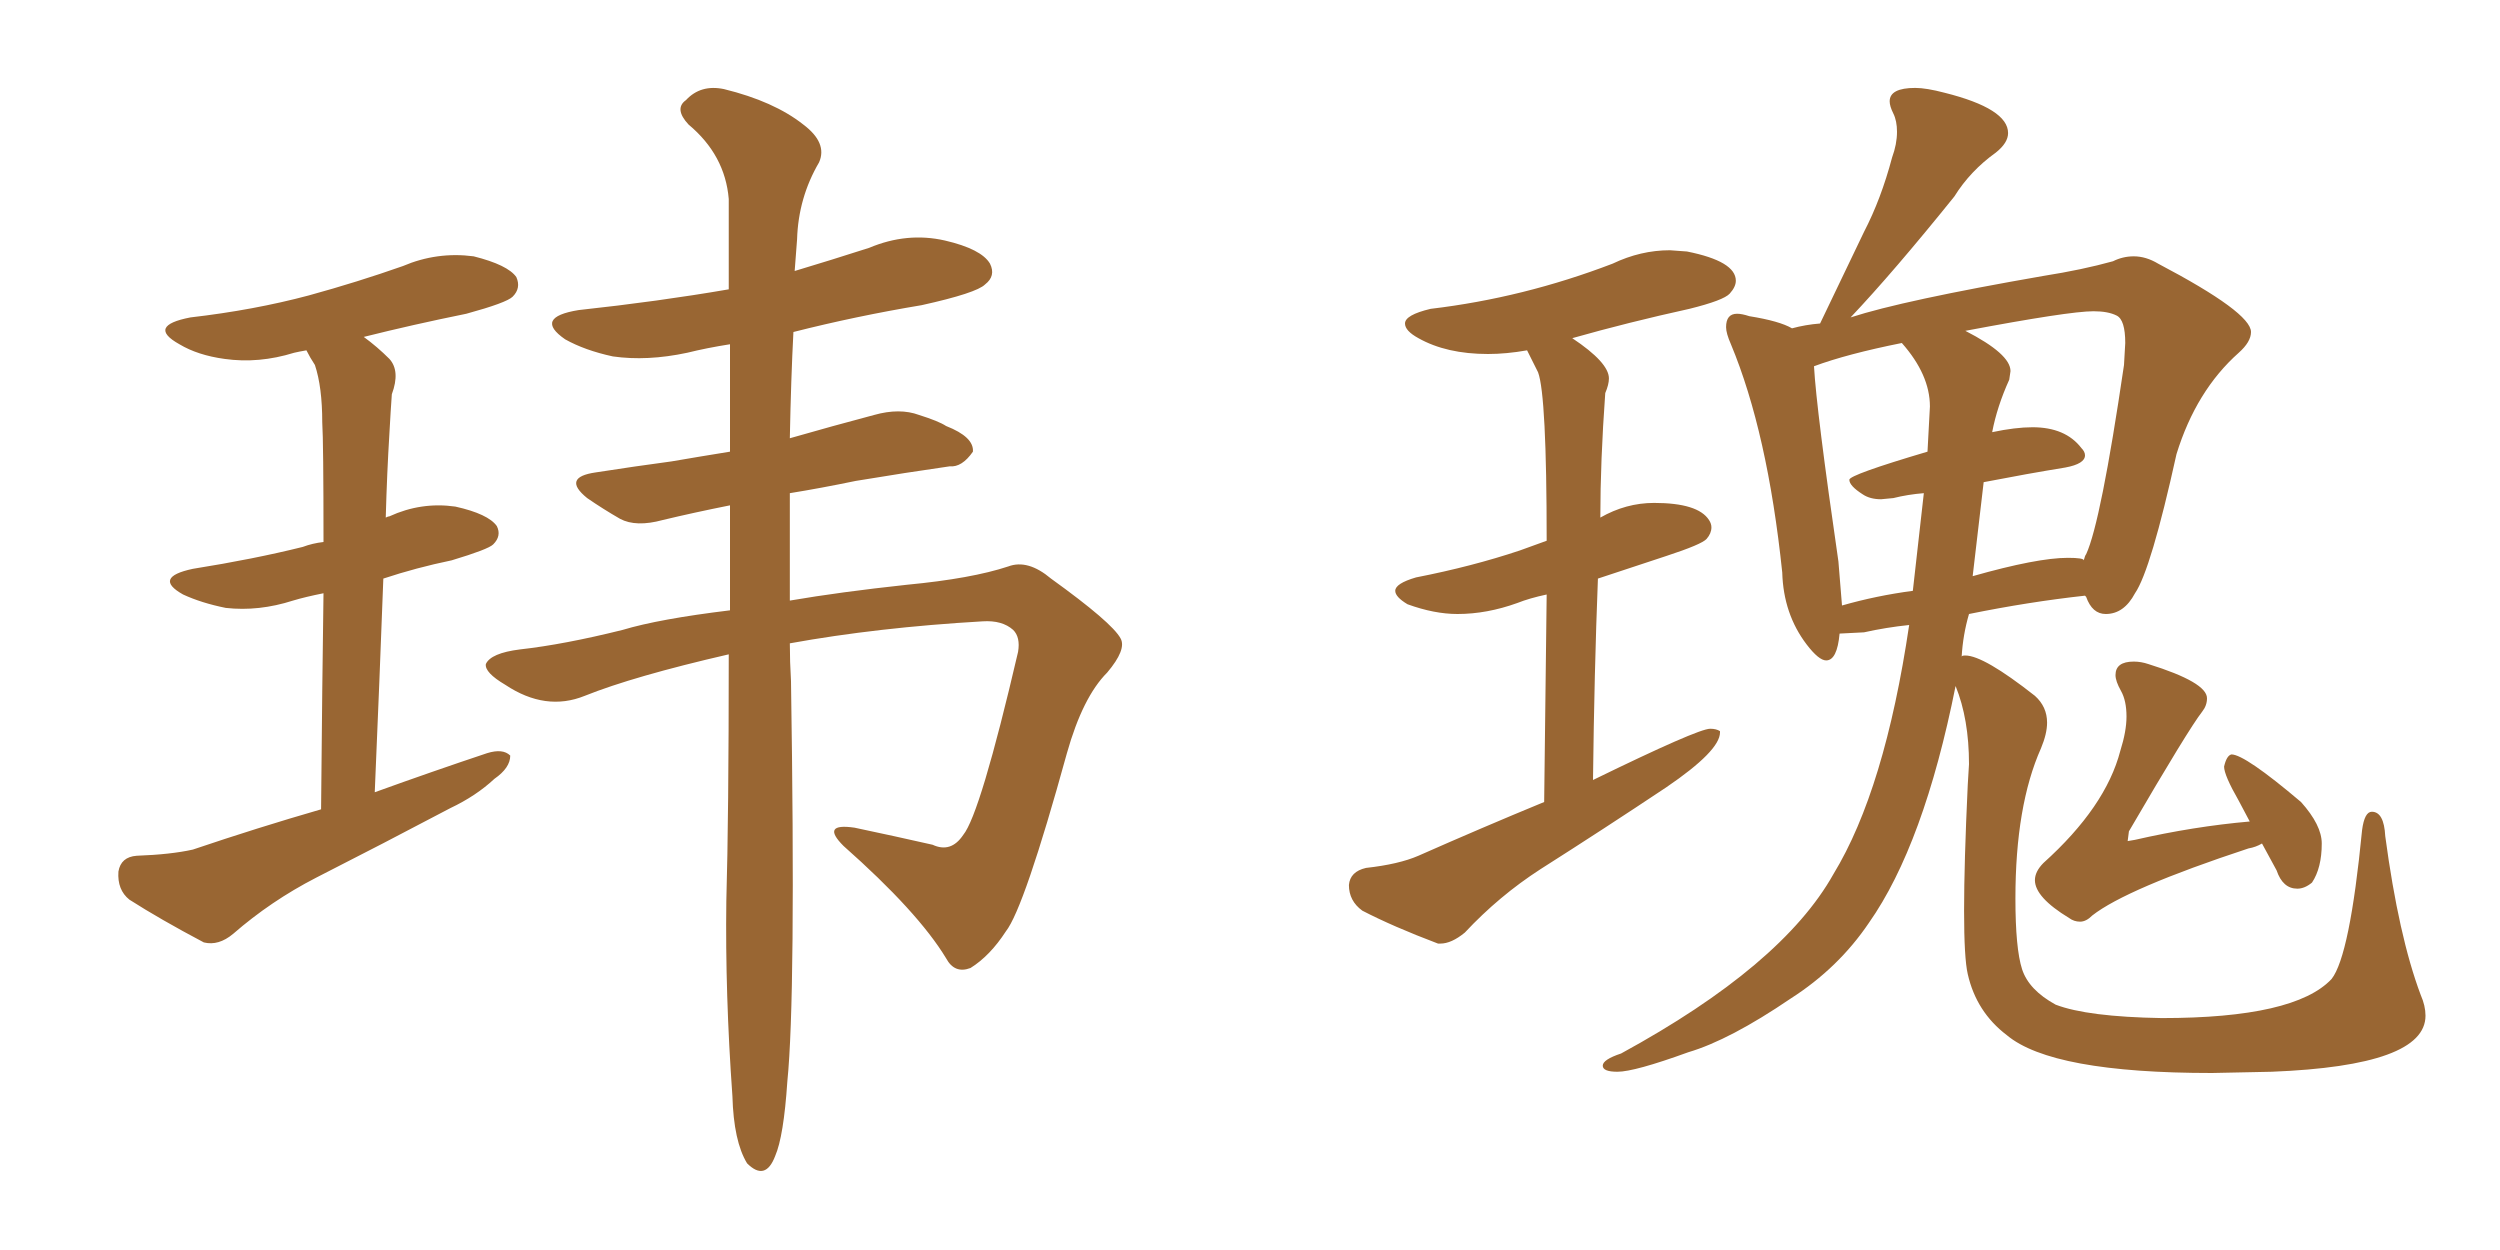 <svg xmlns="http://www.w3.org/2000/svg" xmlns:xlink="http://www.w3.org/1999/xlink" width="300" height="150"><path fill="#996633" padding="10" d="M38.53 97.12L38.53 97.12Q38.67 81.45 38.82 71.19L38.82 71.19Q36.62 71.63 35.16 72.07L35.16 72.07Q31.05 73.39 27.10 72.95L27.10 72.95Q24.17 72.36 21.97 71.34L21.97 71.34Q18.31 69.29 23.14 68.26L23.14 68.26Q30.47 67.09 36.33 65.63L36.33 65.63Q37.50 65.19 38.82 65.04L38.82 65.04Q38.82 53.03 38.67 50.68L38.67 50.68Q38.67 46.44 37.79 43.80L37.79 43.80Q37.21 42.92 36.77 42.04L36.77 42.04Q35.89 42.19 35.30 42.33L35.30 42.33Q31.05 43.65 26.95 43.07L26.95 43.07Q23.73 42.63 21.53 41.31L21.53 41.31Q17.58 39.11 22.85 38.09L22.85 38.09Q30.47 37.21 37.06 35.45L37.06 35.45Q42.92 33.84 48.34 31.93L48.34 31.93Q52.44 30.18 56.84 30.76L56.84 30.76Q60.94 31.79 61.96 33.25L61.96 33.25Q62.55 34.57 61.52 35.60L61.52 35.60Q60.79 36.33 55.96 37.65L55.96 37.65Q49.51 38.96 43.65 40.43L43.65 40.43Q45.26 41.60 46.73 43.07L46.73 43.07Q48.05 44.53 47.02 47.31L47.02 47.31Q46.88 49.22 46.73 52.00L46.73 52.00Q46.44 56.69 46.29 62.11L46.29 62.11Q46.58 61.96 46.73 61.96L46.73 61.96Q50.54 60.21 54.64 60.79L54.64 60.79Q58.59 61.67 59.62 63.13L59.62 63.13Q60.21 64.31 59.18 65.33L59.18 65.33Q58.59 65.92 54.20 67.24L54.20 67.24Q49.95 68.12 46.00 69.43L46.00 69.43Q45.56 81.30 44.97 95.07L44.97 95.07Q51.86 92.58 58.45 90.38L58.45 90.38Q60.35 89.79 61.23 90.67L61.23 90.67Q61.23 92.14 59.33 93.46L59.33 93.46Q57.13 95.51 54.05 96.97L54.05 96.97Q46.00 101.22 37.94 105.32L37.94 105.32Q32.52 108.11 27.98 112.06L27.98 112.06Q26.22 113.53 24.46 113.09L24.46 113.09Q19.19 110.30 15.53 107.96L15.53 107.96Q14.06 106.79 14.21 104.59L14.21 104.59Q14.50 102.83 16.41 102.69L16.41 102.69Q20.51 102.54 23.14 101.95L23.14 101.95Q30.91 99.32 38.53 97.12ZM94.78 52.59L94.78 52.59L94.78 52.59Q99.90 51.12 104.88 49.80L104.88 49.80Q107.96 48.93 110.30 49.80L110.30 49.80Q112.65 50.54 113.53 51.12L113.53 51.12Q116.89 52.44 116.75 54.20L116.75 54.20Q115.43 56.10 113.96 55.96L113.96 55.96Q108.84 56.69 102.69 57.71L102.69 57.71Q98.44 58.59 94.78 59.18L94.78 59.18Q94.78 65.04 94.78 72.07L94.78 72.07Q100.78 71.04 108.84 70.17L108.84 70.17Q116.60 69.43 121.00 67.97L121.00 67.97Q123.34 67.09 126.12 69.43L126.12 69.43Q133.45 74.71 134.47 76.61L134.47 76.61Q135.21 77.93 132.86 80.71L132.86 80.71Q129.93 83.64 128.03 90.38L128.03 90.38Q122.90 108.98 120.70 111.77L120.70 111.77Q118.80 114.70 116.46 116.16L116.46 116.16Q114.55 116.89 113.53 114.99L113.53 114.99Q110.16 109.42 101.22 101.51L101.22 101.51Q98.44 98.73 102.54 99.32L102.54 99.32Q107.37 100.34 111.91 101.37L111.91 101.37Q114.11 102.39 115.58 100.20L115.58 100.20Q117.63 97.71 122.17 78.22L122.17 78.22Q122.46 76.46 121.58 75.59L121.58 75.59Q120.26 74.41 117.92 74.56L117.92 74.56Q105.32 75.29 94.78 77.20L94.78 77.20Q94.78 79.39 94.92 81.74L94.92 81.74Q95.51 119.53 94.48 129.79L94.48 129.79Q94.04 136.38 93.02 138.72L93.02 138.72Q91.85 141.80 89.65 139.60L89.65 139.60Q88.04 136.96 87.89 131.54L87.89 131.54Q87.01 119.24 87.16 108.11L87.16 108.11Q87.45 98.00 87.45 78.52L87.45 78.52Q76.03 81.15 70.17 83.50L70.17 83.50Q65.48 85.40 60.64 82.18L60.64 82.18Q58.15 80.71 58.30 79.69L58.30 79.69Q58.89 78.37 62.40 77.93L62.40 77.93Q67.68 77.34 74.71 75.59L74.71 75.59Q79.10 74.27 87.60 73.24L87.60 73.24Q87.60 66.50 87.60 60.64L87.60 60.64Q83.20 61.52 79.54 62.40L79.54 62.40Q76.32 63.28 74.41 62.26L74.41 62.26Q72.36 61.08 70.46 59.77L70.46 59.77Q67.38 57.28 71.48 56.69L71.48 56.69Q76.17 55.96 80.57 55.37L80.57 55.37Q83.94 54.79 87.60 54.20L87.60 54.20Q87.60 47.17 87.60 41.31L87.60 41.31Q84.81 41.75 82.47 42.33L82.47 42.33Q77.64 43.36 73.54 42.77L73.54 42.77Q70.17 42.04 67.82 40.72L67.82 40.72Q64.01 38.09 69.43 37.21L69.43 37.21Q78.96 36.18 87.45 34.72L87.45 34.72Q87.45 28.42 87.45 23.88L87.45 23.88Q87.01 18.60 82.62 14.94L82.62 14.94Q80.86 13.04 82.32 12.01L82.32 12.01Q84.08 10.11 86.87 10.69L86.87 10.69Q92.87 12.16 96.39 14.94L96.39 14.94Q99.32 17.14 98.29 19.48L98.29 19.48Q95.80 23.73 95.65 28.71L95.65 28.71Q95.51 30.32 95.36 32.52L95.36 32.52Q99.76 31.20 104.30 29.74L104.30 29.74Q108.84 27.83 113.38 28.86L113.38 28.86Q117.77 29.88 118.80 31.64L118.80 31.64Q119.53 33.11 118.21 34.13L118.21 34.13Q117.19 35.16 110.60 36.62L110.60 36.62Q102.69 37.94 95.21 39.84L95.21 39.84Q94.92 45.41 94.78 52.59ZM172.56 113.23L172.85 113.23Q174.17 113.23 175.78 111.91L175.78 111.91Q179.88 107.52 184.86 104.30L184.86 104.30Q192.48 99.46 199.95 94.48L199.95 94.48Q206.40 90.09 206.40 87.89L206.40 87.89L206.40 87.74Q205.96 87.45 205.22 87.45L205.22 87.45Q203.76 87.45 191.16 93.60L191.16 93.60Q191.31 80.71 191.75 69.43L191.75 69.43Q195.70 68.12 199.95 66.72Q204.20 65.33 204.79 64.67Q205.37 64.01 205.37 63.28L205.37 63.28Q205.37 62.84 205.08 62.40L205.08 62.40Q203.76 60.35 198.49 60.35L198.49 60.35Q195.12 60.35 192.04 62.11L192.04 62.11Q192.04 55.37 192.63 47.17L192.63 47.17Q193.07 46.14 193.07 45.41L193.07 45.41Q193.07 43.51 188.67 40.58L188.67 40.58Q195.41 38.67 202.73 37.06L202.73 37.06Q206.84 36.04 207.57 35.23Q208.30 34.42 208.30 33.69L208.30 33.69Q208.30 31.35 202.44 30.18L202.44 30.18L200.39 30.03Q196.88 30.03 193.51 31.64L193.51 31.64Q182.81 35.74 171.68 37.06L171.68 37.06Q168.60 37.79 168.60 38.82L168.60 38.82Q168.60 39.70 170.21 40.58L170.21 40.58Q173.58 42.48 178.56 42.48L178.56 42.48Q180.76 42.48 183.25 42.04L183.25 42.04L184.57 44.68Q185.60 47.46 185.60 64.89L185.60 64.89L182.37 66.06Q176.66 67.97 169.92 69.29L169.92 69.29Q167.43 70.02 167.43 70.90L167.43 70.90Q167.43 71.63 168.90 72.51L168.90 72.51Q172.12 73.68 174.90 73.68L174.90 73.68Q178.42 73.68 182.08 72.36L182.08 72.36Q183.54 71.78 185.60 71.34L185.60 71.34L185.30 96.24Q177.83 99.32 170.21 102.69L170.21 102.69Q167.87 103.71 163.92 104.15L163.92 104.15Q162.01 104.59 161.87 106.20L161.87 106.20Q161.87 108.11 163.48 109.28L163.48 109.28Q167.14 111.18 172.56 113.23L172.56 113.23ZM265.43 128.76L265.43 128.76L272.61 128.61Q291.06 127.88 291.06 121.88L291.06 121.88Q291.06 120.70 290.48 119.38L290.48 119.38Q287.84 112.35 286.23 100.34L286.23 100.34Q286.08 97.41 284.62 97.41L284.62 97.41Q283.74 97.41 283.45 99.61L283.45 99.61Q281.98 114.70 279.79 117.48L279.79 117.48Q275.39 122.17 259.42 122.17L259.42 122.17Q250.49 122.02 246.68 120.56L246.68 120.56Q243.46 118.80 242.65 116.31Q241.85 113.82 241.85 107.81L241.85 107.81Q241.85 96.68 244.92 89.79L244.92 89.79Q245.65 88.04 245.65 86.72L245.65 86.72Q245.65 84.81 244.19 83.50L244.19 83.50Q238.04 78.66 235.84 78.66L235.84 78.66Q235.40 78.66 235.40 78.81L235.40 78.81Q235.55 76.17 236.28 73.68L236.28 73.68Q243.46 72.22 250.20 71.48L250.20 71.48L250.34 71.63Q251.07 73.68 252.69 73.68L252.69 73.68Q254.88 73.68 256.20 71.19L256.20 71.19Q258.11 68.41 261.18 54.49L261.18 54.49Q263.53 46.88 268.65 42.33L268.65 42.33Q270.12 41.02 270.12 39.84L270.12 39.84Q270.12 37.50 258.98 31.64L258.98 31.64Q257.52 30.76 256.05 30.76L256.05 30.76Q254.74 30.76 253.56 31.35L253.56 31.35Q249.90 32.37 245.21 33.11L245.21 33.11Q228.37 36.04 222.07 38.09L222.07 38.09Q227.20 32.67 234.52 23.58L234.52 23.58Q236.43 20.51 239.50 18.31L239.50 18.31Q240.97 17.14 240.97 15.97L240.97 15.97Q240.97 13.04 233.35 11.13L233.35 11.13Q231.15 10.55 229.83 10.55L229.83 10.55Q226.76 10.55 226.76 12.16L226.76 12.16Q226.76 12.74 227.20 13.62Q227.64 14.50 227.64 15.82L227.64 15.82Q227.64 17.29 227.05 18.90L227.05 18.90Q225.73 23.88 223.68 27.83L223.68 27.83L218.41 38.82Q216.65 38.96 215.04 39.40L215.04 39.40Q213.57 38.53 209.91 37.94L209.91 37.94Q209.03 37.65 208.45 37.65L208.45 37.65Q207.13 37.65 207.13 39.26L207.13 39.26Q207.13 39.99 207.71 41.31L207.71 41.31Q212.11 51.86 213.87 68.70L213.87 68.70Q214.01 73.68 216.80 77.34L216.80 77.34Q218.26 79.25 219.14 79.25L219.14 79.25Q220.46 79.25 220.75 76.03L220.75 76.03L223.68 75.88Q226.32 75.29 229.10 75L229.10 75Q226.17 94.78 220.02 104.88L220.02 104.88Q213.87 115.87 194.53 126.42L194.53 126.42Q192.33 127.15 192.33 127.88L192.33 127.88Q192.33 128.61 194.09 128.61L194.09 128.61Q196.14 128.61 202.59 126.27L202.59 126.27Q207.57 124.80 214.89 119.82L214.89 119.82Q220.61 116.16 224.27 110.74L224.27 110.74Q230.86 101.37 234.67 82.32L234.67 82.32Q236.28 86.28 236.28 91.70L236.28 91.70L236.13 94.19Q235.69 103.56 235.69 109.28L235.69 109.28Q235.69 114.99 236.13 116.89L236.13 116.89Q237.16 121.44 240.82 124.22L240.82 124.22Q246.24 128.76 265.43 128.76ZM236.72 69.14L236.72 69.14L238.04 57.86Q243.31 56.84 247.85 56.10L247.85 56.10Q250.20 55.66 250.20 54.64L250.20 54.64Q250.20 54.20 249.76 53.76L249.76 53.76Q247.85 51.27 243.90 51.27L243.90 51.27Q241.85 51.27 239.06 51.86L239.06 51.86Q239.65 48.78 241.11 45.56L241.11 45.56L241.26 44.53Q241.26 42.48 235.84 39.70L235.84 39.70Q248.29 37.35 251.22 37.35L251.22 37.35Q252.98 37.35 254.00 37.87Q255.03 38.38 255.03 41.16L255.03 41.16L254.88 43.80Q252.10 62.70 250.34 66.50L250.34 66.50Q250.20 66.65 250.05 67.24L250.05 67.24Q250.05 66.94 248.14 66.94L248.14 66.94Q244.48 66.94 236.72 69.14ZM221.04 72.66L221.04 72.66L220.61 67.38Q217.97 49.22 217.68 43.95L217.68 43.95Q221.63 42.48 228.22 41.16L228.22 41.16Q231.59 44.97 231.59 48.78L231.59 48.78L231.30 54.20Q221.92 56.98 221.92 57.57L221.92 57.57Q221.92 58.30 223.54 59.33L223.54 59.33Q224.41 59.91 225.73 59.91L225.73 59.91L227.20 59.77Q228.96 59.33 230.86 59.18L230.86 59.18L229.54 70.90Q225.15 71.48 221.04 72.66ZM249.61 110.60L249.61 110.60Q250.34 110.60 251.07 109.86L251.07 109.86Q255.18 106.64 269.82 101.81L269.82 101.81Q270.70 101.66 271.44 101.22L271.44 101.22L273.19 104.44Q273.93 106.64 275.68 106.64L275.68 106.64Q276.56 106.64 277.44 105.91L277.44 105.91Q278.61 104.15 278.61 101.22L278.61 101.22Q278.61 99.02 276.12 96.24L276.12 96.24Q269.38 90.53 267.77 90.53L267.77 90.53Q267.19 90.67 266.89 91.99L266.89 91.99Q266.89 93.02 268.65 96.09L268.65 96.09L269.97 98.58Q263.23 99.17 256.20 100.78L256.20 100.78L255.32 100.93L255.47 99.76Q262.65 87.45 264.26 85.40L264.26 85.40Q264.84 84.67 264.84 83.79L264.84 83.79Q264.84 81.88 257.81 79.69L257.81 79.69Q256.93 79.39 256.05 79.39L256.05 79.39Q253.86 79.39 253.86 81.01L253.86 81.01Q253.86 81.74 254.52 82.91Q255.18 84.08 255.18 85.99L255.18 85.99Q255.18 87.74 254.44 90.09L254.44 90.09Q252.69 96.83 245.21 103.56L245.21 103.56Q244.19 104.59 244.19 105.62L244.19 105.62Q244.19 107.67 248.29 110.16L248.29 110.16Q248.88 110.60 249.61 110.60Z"/></svg>